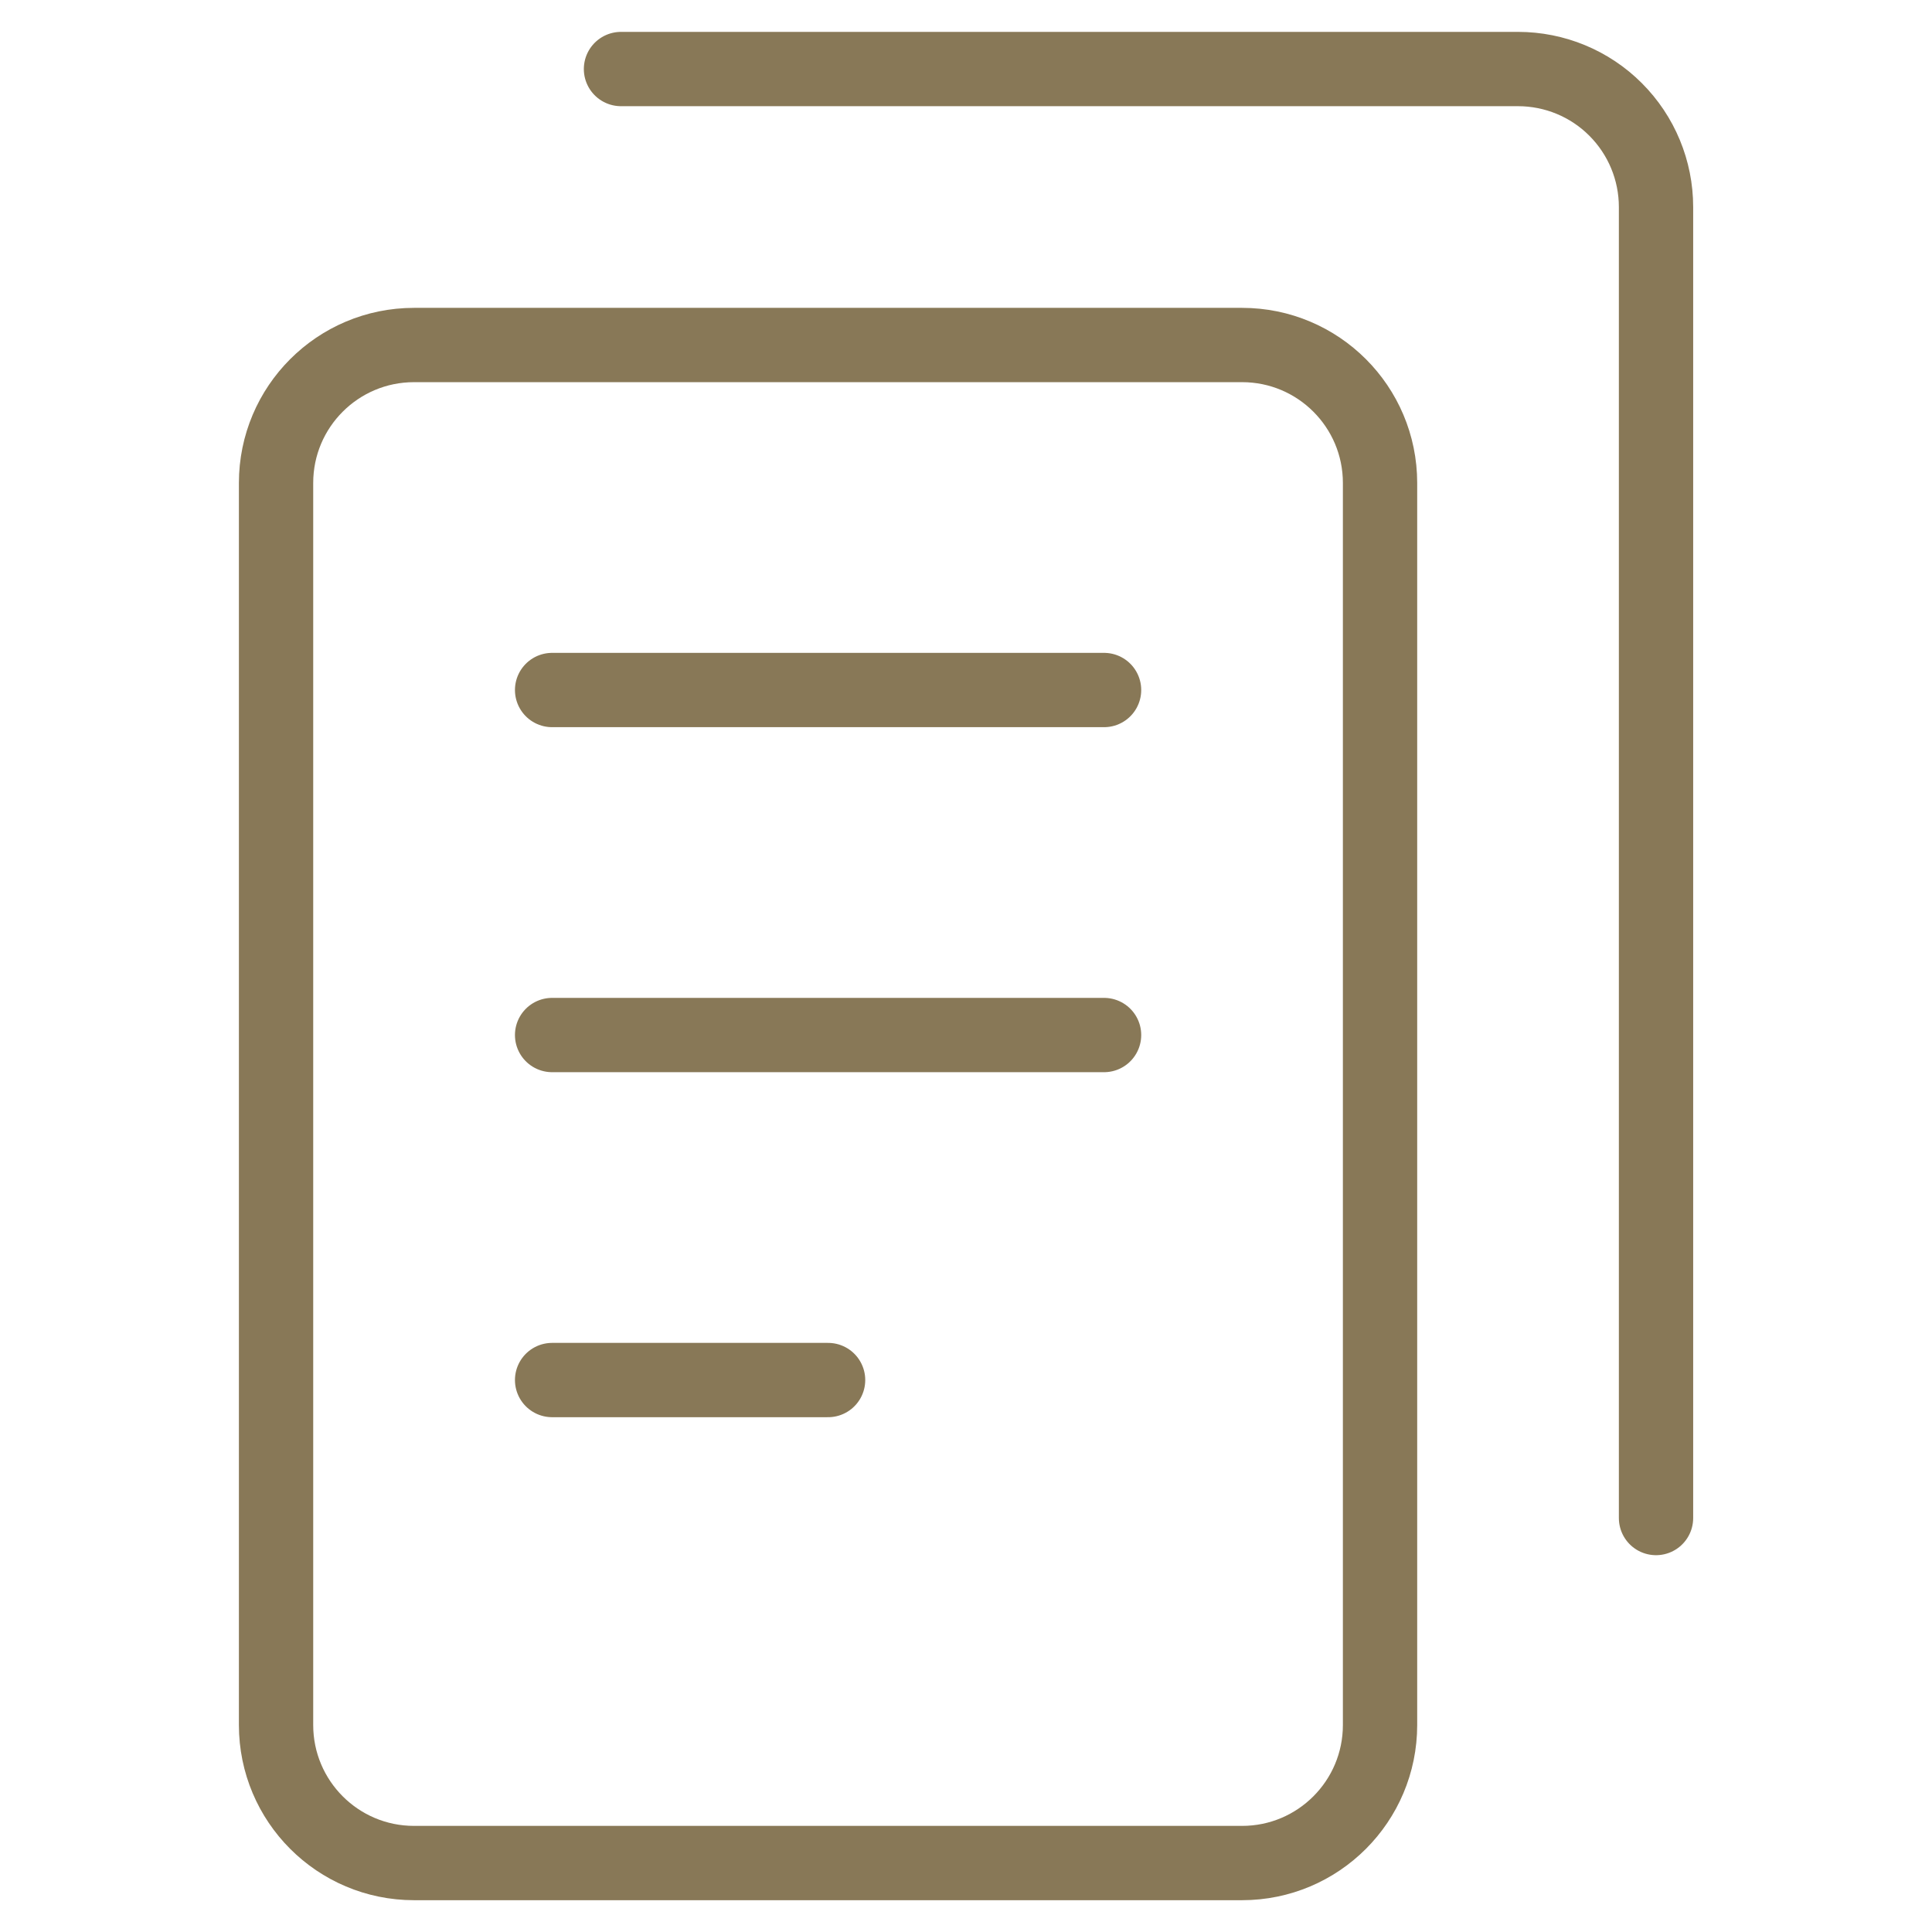 <?xml version="1.0" encoding="UTF-8"?> <svg xmlns="http://www.w3.org/2000/svg" width="26" height="26" viewBox="0 0 26 26" fill="none"><path d="M16.715 4.643H5.572C4.546 4.643 3.715 5.474 3.715 6.5V23.214C3.715 24.24 4.546 25.072 5.572 25.072H16.715C17.741 25.072 18.572 24.24 18.572 23.214V6.5C18.572 5.474 17.741 4.643 16.715 4.643Z" stroke="#887857" stroke-linecap="round" stroke-linejoin="round"></path><path d="M7.43 9.286H14.858" stroke="#887857" stroke-linecap="round" stroke-linejoin="round"></path><path d="M7.43 13.929H14.858" stroke="#887857" stroke-linecap="round" stroke-linejoin="round"></path><path d="M7.43 18.572H11.144" stroke="#887857" stroke-linecap="round" stroke-linejoin="round"></path><path d="M8.357 0.929H20.429C20.921 0.929 21.394 1.124 21.742 1.473C22.09 1.821 22.286 2.293 22.286 2.786V20.429" stroke="#887857" stroke-linecap="round" stroke-linejoin="round"></path></svg> 